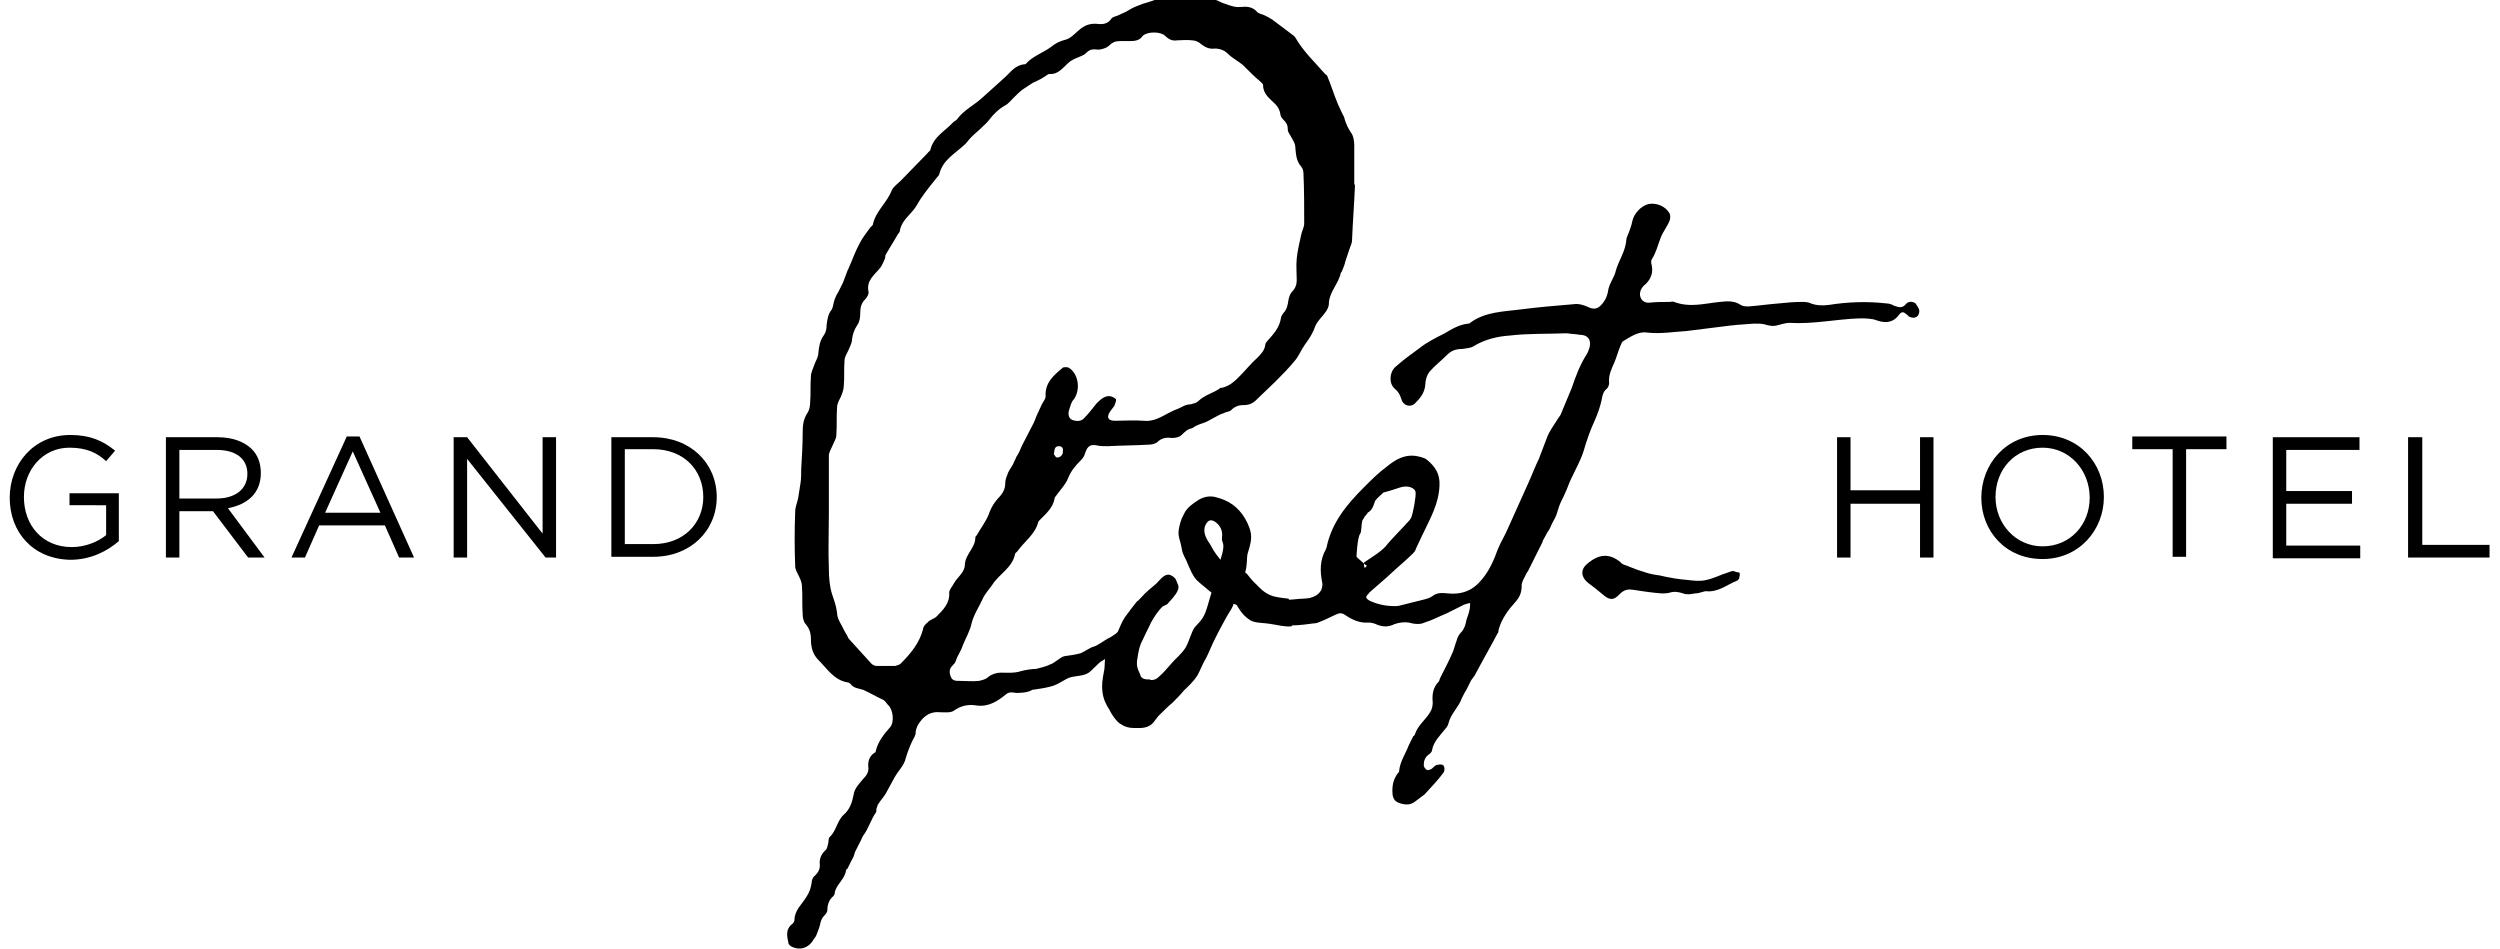 <?xml version="1.0" encoding="utf-8"?>
<!-- Generator: Adobe Illustrator 21.0.2, SVG Export Plug-In . SVG Version: 6.00 Build 0)  -->
<svg version="1.1" id="Layer_1" xmlns="http://www.w3.org/2000/svg" xmlns:xlink="http://www.w3.org/1999/xlink" x="0px" y="0px"
	 viewBox="0 0 334.5 127" style="enable-background:new 0 0 334.5 127;" xml:space="preserve">
<style type="text/css">
	.st0{fill:#000;}
	.st1{fill-rule:evenodd;clip-rule:evenodd;fill:#000;}
	.st2{fill:#000;}
	.st3{fill-rule:evenodd;clip-rule:evenodd;fill:#000;}
</style>
<g>
	<g>
		<path class="st2" d="M1.3,66.6L1.3,66.6c0-4.5,3.2-8.4,8.1-8.4c2.7,0,4.4,0.8,6,2.1l-1.2,1.4c-1.2-1.1-2.6-1.8-4.9-1.8
			c-3.6,0-6.1,3-6.1,6.6v0c0,3.8,2.5,6.7,6.4,6.7c1.8,0,3.5-0.7,4.6-1.6v-4H9.3V66h6.6v6.4c-1.5,1.3-3.7,2.5-6.5,2.5
			C4.4,74.8,1.3,71.2,1.3,66.6z"/>
		<path class="st2" d="M22.2,58.5h6.9c2,0,3.6,0.6,4.6,1.6c0.8,0.8,1.2,1.9,1.2,3.2v0c0,2.7-1.8,4.2-4.4,4.7l4.9,6.6h-2.2l-4.7-6.2
			H24v6.2h-1.8V58.5z M29,66.7c2.4,0,4.1-1.2,4.1-3.3v0c0-2-1.5-3.2-4.1-3.2h-5v6.5H29z"/>
		<path class="st2" d="M46.4,58.4h1.7l7.3,16.2h-2l-1.9-4.3h-8.8l-1.9,4.3H39L46.4,58.4z M50.9,68.6l-3.7-8.2l-3.7,8.2H50.9z"/>
		<path class="st2" d="M60.8,58.5h1.7l10.1,12.9V58.5h1.8v16.1h-1.4L62.5,61.4v13.2h-1.8V58.5z"/>
		<path class="st2" d="M81.8,58.5h5.6c5,0,8.5,3.5,8.5,8v0c0,4.5-3.5,8-8.5,8h-5.6V58.5z M83.6,60.1v12.7h3.8c4.1,0,6.7-2.8,6.7-6.3
			v0c0-3.6-2.6-6.4-6.7-6.4H83.6z"/>
	</g>
	<g>
		<path class="st2" d="M245.8,58.5h1.8v7.1h9.3v-7.1h1.8v16.1h-1.8v-7.2h-9.3v7.2h-1.8V58.5z"/>
		<path class="st2" d="M265.1,66.6L265.1,66.6c0-4.5,3.3-8.4,8.2-8.4c4.9,0,8.2,3.8,8.2,8.3v0c0,4.4-3.3,8.3-8.2,8.3
			C268.3,74.8,265.1,71,265.1,66.6z M279.6,66.6L279.6,66.6c0-3.7-2.7-6.7-6.3-6.7c-3.7,0-6.3,2.9-6.3,6.6v0c0,3.6,2.7,6.6,6.3,6.6
			C277,73.1,279.6,70.2,279.6,66.6z"/>
		<path class="st2" d="M290.7,60.1h-5.4v-1.7h12.6v1.7h-5.4v14.4h-1.8V60.1z"/>
		<path class="st2" d="M304.1,58.5h11.6v1.7h-9.8v5.5h8.8v1.7h-8.8v5.6h9.9v1.7h-11.7V58.5z"/>
		<path class="st2" d="M322.3,58.5h1.8v14.4h9v1.7h-10.9V58.5z"/>
	</g>
	<path class="st3" d="M170,83.3c2.3,0.8,5.4,0.1,5.9,0.1c0.2,0,0.5-0.1,0.7-0.2c0.8-0.3,1.5-0.7,2.2-1c0.4-0.2,0.8-0.2,1.2,0.1
		c0.9,0.6,1.9,1.1,3.1,1c0.4,0,0.8,0.1,1.2,0.3c0.8,0.3,1.5,0.3,2.3-0.1c0.6-0.2,1.3-0.3,1.9-0.2c0.7,0.2,1.5,0.3,2.1,0
		c1-0.3,1.9-0.8,2.9-1.2c0.8-0.4,1.6-0.8,2.4-1.2c0.3-0.1,0.6-0.2,0.8-0.2c0,0.3,0,0.6-0.1,1c-0.1,0.5-0.3,0.9-0.4,1.3
		c-0.1,0.6-0.3,1.2-0.7,1.6c-0.3,0.3-0.5,0.7-0.6,1.1c-0.2,0.5-0.3,1-0.5,1.5c-0.5,1.2-1.1,2.3-1.7,3.5c-0.1,0.2-0.1,0.4-0.2,0.5
		c-0.8,0.8-0.9,1.8-0.8,2.8c0,0.4-0.1,0.9-0.3,1.2c-0.6,1.1-1.7,1.8-2.1,3.1c0,0.1-0.1,0.1-0.2,0.2c-0.2,0.4-0.4,0.8-0.6,1.2
		c-0.4,1.1-1.2,2.2-1.3,3.5c0,0.1-0.1,0.2-0.2,0.3c-0.5,0.7-0.7,1.4-0.7,2.3c0,0.7,0.1,1.3,0.8,1.6c0.8,0.3,1.6,0.4,2.3-0.2
		c0.4-0.3,0.8-0.6,1.2-0.9c0.9-1,1.8-1.9,2.6-3c0.1-0.2,0.1-0.8-0.1-0.9c-0.2-0.2-0.7-0.1-1,0c-0.2,0.1-0.4,0.4-0.6,0.5
		c-0.2,0.1-0.5,0.2-0.6,0.1c-0.2-0.1-0.4-0.4-0.4-0.6c0-0.5,0.1-1,0.6-1.4c0.2-0.1,0.5-0.4,0.5-0.6c0.2-1.2,1.1-2,1.8-2.9
		c0.2-0.2,0.3-0.4,0.4-0.7c0.3-1.3,1.4-2.2,1.8-3.4c0.2-0.4,0.4-0.8,0.6-1.1c0.2-0.4,0.4-0.8,0.6-1.2c0.1-0.2,0.3-0.4,0.5-0.7
		c1-1.9,2.1-3.8,3.1-5.7c0.1-0.1,0.1-0.2,0.1-0.4c0.4-1.5,1.3-2.7,2.3-3.8c0.6-0.7,0.8-1.3,0.8-2.2c0-0.4,0.3-0.9,0.5-1.3
		c0.1-0.3,0.4-0.6,0.5-0.9c0.6-1.2,1.2-2.4,1.8-3.6c0,0,0,0,0-0.1c0.2-0.4,0.4-0.7,0.6-1.1c0.2-0.3,0.4-0.6,0.5-0.9
		c0.2-0.5,0.5-0.9,0.7-1.4c0.2-0.5,0.3-1,0.5-1.5c0.2-0.5,0.5-1,0.7-1.5c0.3-0.6,0.5-1.3,0.8-1.9c0.6-1.3,1.3-2.5,1.7-3.8
		c0.4-1.4,0.9-2.8,1.5-4.1c0.4-0.9,0.7-1.8,0.9-2.7c0.1-0.6,0.2-1.1,0.7-1.5c0.2-0.2,0.3-0.5,0.3-0.8c-0.1-1,0.3-1.8,0.7-2.7
		c0.3-0.7,0.5-1.5,0.8-2.2c0.1-0.2,0.2-0.5,0.3-0.6c1-0.6,2.1-1.4,3.3-1.2c1.8,0.2,3.5-0.1,5.2-0.2c1.6-0.2,3.2-0.4,4.8-0.6
		c1.4-0.2,2.8-0.3,4.3-0.4c0.5,0,1,0,1.4,0.1c0.6,0.2,1.2,0.3,1.8,0.1c0.5-0.1,1-0.3,1.5-0.3c3.2,0.2,6.3-0.5,9.4-0.6
		c0.8,0,1.7,0,2.4,0.3c1.2,0.4,2.2,0.2,2.9-0.8c0.3-0.4,0.6-0.4,0.9-0.1c0.2,0.1,0.3,0.3,0.5,0.4c0.7,0.3,1.3,0,1.3-0.8
		c0-0.3-0.3-0.7-0.5-1c-0.4-0.3-1-0.3-1.3,0.1c-0.5,0.6-1,0.4-1.6,0.2c-0.3-0.2-0.7-0.3-1-0.3c-2.6-0.3-5.2-0.2-7.7,0.2
		c-0.8,0.1-1.6,0.1-2.4-0.2c-0.4-0.2-0.8-0.2-1.3-0.2c-1,0-2,0.1-3,0.2c-1.3,0.1-2.7,0.3-4,0.4c-0.4,0-0.8,0-1.1-0.2
		c-0.9-0.6-1.8-0.5-2.8-0.4c-2,0.2-4,0.8-6.1,0c-0.2-0.1-0.4,0-0.6,0c-0.9,0-1.8,0-2.7,0.1c-0.9,0.1-1.5-0.7-1.2-1.6
		c0.1-0.3,0.4-0.7,0.7-0.9c0.7-0.7,1-1.5,0.8-2.5c-0.1-0.3-0.1-0.6,0-0.8c0.6-0.9,0.8-1.9,1.2-2.9c0.3-0.8,0.9-1.5,1.2-2.3
		c0.1-0.3,0.1-0.7,0-0.9c-0.5-1-1.8-1.5-2.8-1.3c-1,0.2-2,1.3-2.2,2.3c-0.1,0.5-0.3,1.1-0.5,1.6c-0.1,0.3-0.3,0.6-0.3,0.9
		c-0.1,1.5-1,2.7-1.4,4.1c-0.2,0.9-0.8,1.6-1,2.5c-0.1,0.7-0.3,1.3-0.7,1.8c-0.7,0.9-1.2,1-2.2,0.5c-0.5-0.2-1.1-0.4-1.7-0.3
		c-2.4,0.2-4.8,0.4-7.1,0.7c-2.3,0.3-4.8,0.3-6.8,1.8c0,0-0.1,0.1-0.2,0.1c-1.2,0.1-2.2,0.7-3.2,1.3c-1.2,0.6-2.4,1.2-3.4,2
		c-1.1,0.8-2.2,1.6-3.2,2.5c-0.8,0.7-0.9,2.2-0.1,2.9c0.5,0.4,0.7,0.8,0.9,1.4c0.2,0.8,1.1,1.2,1.8,0.6c0.7-0.7,1.3-1.4,1.4-2.5
		c0-0.6,0.2-1.3,0.6-1.8c0.7-0.8,1.5-1.4,2.3-2.2c0.6-0.6,1.2-0.8,2-0.8c0.5-0.1,1.2-0.1,1.6-0.4c1.5-0.9,3.2-1.3,4.8-1.4
		c2.5-0.3,5-0.2,7.4-0.3c0.1,0,0.2,0,0.3,0c0.6,0.1,1.2,0.1,1.7,0.2c1,0,1.5,0.6,1.3,1.6c-0.1,0.3-0.2,0.7-0.4,1
		c-0.9,1.4-1.5,3-2,4.5c-0.5,1.2-1,2.4-1.5,3.6c-0.1,0.2-0.3,0.4-0.4,0.6c-0.5,0.8-1.1,1.6-1.4,2.4c-0.4,1-0.7,1.9-1.1,2.9
		c-0.5,1-0.9,2.1-1.4,3.2c-0.9,2-1.8,4-2.7,6c-0.4,1-1,1.9-1.4,2.9c-0.5,1.4-1.1,2.8-2.1,4c-1.2,1.5-2.7,2.1-4.6,1.9
		c-0.8-0.1-1.5-0.1-2.1,0.4c-0.3,0.2-0.6,0.3-1,0.4c-1.1,0.3-2.1,0.5-3.2,0.8c-0.3,0.1-0.6,0.1-0.8,0.1c-1.1,0-2.2-0.2-3.3-0.7
		c-0.2-0.1-0.5-0.3-0.5-0.5c0-0.2,0.3-0.4,0.4-0.6c0.8-0.7,1.6-1.4,2.4-2.1c0.4-0.4,0.8-0.7,1.2-1.1c0.8-0.7,1.6-1.4,2.3-2.1
		c0.2-0.2,0.3-0.4,0.4-0.7c0.3-0.6,0.6-1.3,0.9-1.9c1-2.1,2.1-4,2.2-6.4c0.1-1.6-0.6-2.6-1.7-3.5c-0.4-0.3-1-0.4-1.5-0.5
		c-1.5-0.2-2.7,0.5-3.8,1.4c-1.1,0.8-2.1,1.8-3.1,2.8c-2.3,2.3-4.3,4.7-5,8c0,0.1-0.1,0.2-0.1,0.3c-0.8,1.4-0.8,2.9-0.5,4.4
		c0.1,0.3,0,0.7-0.1,1c-0.3,0.6-0.8,0.9-1.5,1.1c-0.3,0.1-1.4,0.1-2.2,0.2c-0.7,0.1-1.2,0-1.7-0.1L170,83.3z M138.6,89.5
		c-0.4,0-1.3,0.1-2,0.3c-0.9,0.3-1.9,0.2-2.7,0.2c-0.6,0-1.2,0.2-1.7,0.6c-0.3,0.3-0.8,0.4-1.2,0.5c-0.9,0.1-1.8,0-2.7,0
		c-0.4,0-0.9,0-1.1-0.6c-0.2-0.5-0.2-1,0.2-1.4c0.2-0.2,0.4-0.4,0.5-0.7c0.2-0.7,0.7-1.3,0.9-2c0.4-1,1-2,1.2-3
		c0.3-1.2,1-2.2,1.5-3.3c0.3-0.7,0.9-1.3,1.3-1.9c0.9-1.4,2.6-2.2,3-4c0-0.2,0.2-0.3,0.3-0.4c0.9-1.3,2.4-2.3,2.8-3.9
		c0-0.1,0.2-0.3,0.3-0.4c0.8-0.8,1.7-1.6,1.9-2.8c0-0.2,0.2-0.3,0.3-0.5c0.5-0.7,1.2-1.4,1.5-2.2c0.4-1,1-1.7,1.7-2.4
		c0.3-0.3,0.5-0.6,0.6-1c0.3-0.9,0.7-1.2,1.6-1c0.4,0.1,0.9,0.1,1.4,0.1c1.8-0.1,3.6-0.1,5.4-0.2c0.4,0,0.9-0.1,1.2-0.3
		c0.6-0.6,1.2-0.7,2-0.6c0.5,0,1-0.1,1.3-0.4c0.4-0.4,0.8-0.8,1.4-0.9c0.2-0.1,0.4-0.3,0.7-0.4c0.4-0.2,0.9-0.3,1.3-0.5
		c0.4-0.2,0.7-0.4,1.1-0.6c0.4-0.2,0.7-0.4,1.1-0.5c0.3-0.2,0.8-0.2,1-0.4c0.5-0.5,1-0.7,1.7-0.7c0.7,0,1.2-0.2,1.7-0.7
		c0.8-0.8,1.7-1.6,2.5-2.4c0.9-0.9,1.9-1.9,2.7-2.9c0.5-0.6,0.8-1.4,1.3-2.1c0.6-0.8,1.1-1.6,1.4-2.5c0.3-0.7,1-1.3,1.4-1.9
		c0.2-0.3,0.4-0.7,0.4-1c0-1.6,1.3-2.7,1.6-4.2c0,0,0.1-0.1,0.1-0.1c0.2-0.5,0.4-0.9,0.5-1.4c0.2-0.6,0.4-1.2,0.6-1.8
		c0.1-0.3,0.3-0.7,0.3-1c0.1-2.5,0.3-5,0.4-7.5c0,0-0.1,0-0.1,0c0-1.7,0-3.5,0-5.2c0-0.6-0.1-1.3-0.4-1.7c-0.4-0.6-0.7-1.2-0.9-1.9
		c0-0.2-0.2-0.5-0.3-0.7c-0.2-0.4-0.4-0.9-0.6-1.3c-0.5-1.2-0.9-2.5-1.4-3.7c0-0.1-0.2-0.2-0.3-0.3c-1.4-1.6-2.9-3-4-4.9
		c-0.2-0.3-0.5-0.4-0.7-0.6c-0.8-0.6-1.6-1.2-2.4-1.8c-0.3-0.2-0.7-0.4-1.1-0.6c-0.3-0.1-0.7-0.2-0.9-0.4c-0.4-0.5-1-0.7-1.6-0.7
		c-0.5,0-1,0.1-1.4,0c-0.5-0.1-1-0.3-1.6-0.5c-0.5-0.2-0.9-0.5-1.4-0.5c-2.4,0-4.8,0-7.2,0c-0.4,0-0.7,0.2-1.1,0.3
		c-0.7,0.2-1.3,0.4-2,0.7c-0.5,0.2-0.9,0.5-1.3,0.7c-0.4,0.2-0.7,0.3-1.1,0.5c-0.3,0.1-0.7,0.2-0.8,0.4c-0.4,0.6-1,0.8-1.8,0.7
		c-0.9-0.1-1.7,0.1-2.5,0.8c-0.6,0.5-1.1,1.1-1.8,1.3c-0.8,0.2-1.4,0.5-2,1c-1.1,0.8-2.4,1.2-3.3,2.2c-0.1,0.1-0.1,0.1-0.2,0.1
		c-1.3,0.1-1.9,1.1-2.7,1.8c-1,0.9-2,1.8-3,2.7c-1.1,1-2.4,1.6-3.3,2.8c-0.1,0.2-0.4,0.3-0.5,0.4c-1.1,1.2-2.7,2-3.1,3.7
		c0,0.2-0.3,0.3-0.4,0.5c-1.2,1.2-2.4,2.5-3.6,3.7c-0.4,0.4-1,0.8-1.2,1.3c-0.6,1.6-2.1,2.7-2.5,4.5c0,0.2-0.3,0.3-0.4,0.5
		c-0.5,0.7-1,1.3-1.4,2.1c-0.6,1.1-1,2.3-1.5,3.4c0,0.1-0.1,0.1-0.1,0.2c-0.2,0.5-0.4,1.1-0.6,1.6c-0.2,0.4-0.4,0.8-0.6,1.2
		c-0.2,0.3-0.4,0.7-0.5,1c-0.2,0.5-0.2,1-0.4,1.4c-0.5,0.6-0.6,1.3-0.7,2.1c0,0.5-0.1,1-0.4,1.4c-0.5,0.7-0.6,1.4-0.7,2.3
		c0,0.5-0.3,1-0.5,1.5c-0.2,0.6-0.5,1.1-0.5,1.7c-0.1,1.1,0,2.3-0.1,3.4c0,0.5-0.1,1.1-0.4,1.5c-0.5,0.8-0.6,1.6-0.6,2.5
		c0,1.7-0.1,3.3-0.2,5c0,0.6,0,1.3-0.1,1.9c-0.1,0.6-0.2,1.3-0.3,1.9c-0.1,0.6-0.4,1.2-0.4,1.8c-0.1,2.5-0.1,4.9,0,7.4
		c0,0.4,0.3,0.9,0.5,1.3c0.2,0.4,0.4,0.9,0.4,1.3c0.1,1.3,0,2.6,0.1,3.8c0,0.4,0.1,1,0.4,1.3c0.5,0.6,0.7,1.2,0.7,2c0,1,0.2,2,1,2.8
		c1.2,1.2,2.1,2.7,3.9,3c0.1,0,0.3,0.1,0.4,0.2c0.4,0.6,1.1,0.6,1.7,0.8c0.9,0.4,1.7,0.9,2.6,1.3c0.3,0.1,0.5,0.5,0.7,0.7
		c0.7,0.6,0.9,2.3,0.3,3c-0.8,0.9-1.6,1.9-1.9,3.1c0,0.2-0.1,0.3-0.3,0.4c-0.7,0.5-0.8,1.3-0.7,2c0,0.5-0.2,0.9-0.6,1.3
		c-0.6,0.7-1.3,1.4-1.4,2.3c-0.2,1-0.5,1.9-1.3,2.6c-0.9,0.8-1,2.2-1.9,3c-0.2,0.2-0.1,0.6-0.2,0.9c-0.1,0.3-0.1,0.7-0.4,0.9
		c-0.6,0.6-0.8,1.2-0.7,2c0,0.5-0.2,0.9-0.6,1.3c-0.3,0.2-0.5,0.6-0.5,1c-0.1,0.7-0.3,1.3-0.7,1.9c-0.6,1-1.6,1.8-1.6,3.1
		c0,0.2-0.2,0.5-0.4,0.6c-0.8,0.7-0.6,1.6-0.4,2.5c0,0.2,0.3,0.4,0.5,0.5c1.1,0.5,2.2,0.1,2.8-0.9c0.1-0.2,0.3-0.4,0.4-0.6
		c0.2-0.5,0.4-1,0.5-1.4c0.1-0.5,0.2-0.9,0.6-1.3c0.2-0.2,0.4-0.5,0.4-0.7c0-0.7,0.2-1.4,0.8-1.9c0.1-0.1,0.2-0.3,0.2-0.5
		c0.2-1.1,1.4-1.8,1.5-3c0-0.1,0.2-0.1,0.2-0.2c0.2-0.4,0.4-0.8,0.6-1.2c0.2-0.3,0.3-0.6,0.4-1c0.2-0.4,0.4-0.8,0.6-1.2
		c0.2-0.3,0.3-0.7,0.5-1c0.7-0.9,1-2.1,1.7-3.1c0.1-0.1,0-0.4,0.1-0.6c0.1-0.2,0.1-0.4,0.2-0.5c0.3-0.5,0.7-0.9,1-1.4
		c0.4-0.7,0.8-1.5,1.2-2.2c0.5-0.9,1.3-1.6,1.5-2.6c0.3-1,0.7-2,1.2-2.9c0-0.1,0.1-0.2,0.1-0.3c0-0.8,0.4-1.4,0.9-2
		c0.7-0.7,1.4-1,2.4-0.9c0.6,0,1.4,0.1,1.8-0.2c1-0.7,2-0.9,3.1-0.7c1.6,0.2,2.8-0.6,3.9-1.5c0.6-0.5,1.1-0.1,1.8-0.2
		c0.5,0,1.3-0.1,1.7-0.4c0,0,2.5-0.3,3.2-0.7c0.3-0.1,1.4-0.8,1.7-0.9c0.8-0.3,1.8-0.2,2.5-0.6c0.5-0.2,1.5-1.5,2-1.7
		c0.4-0.2,0.8-0.6,1.1-0.8c0.6-0.2,2.7-0.9,2.7-0.9l0.9-1.6l0.4-2.4l-2.8,1.7c0,0-1,0.8-1.5,1c-0.4,0.2-1.5,1-1.9,1.1
		c-0.5,0.1-1.3,0.7-1.8,0.9c-0.7,0.2-1.5,0.3-2.2,0.4c-0.5,0.1-1.4,1-1.9,1.1C140,89.2,138.6,89.5,138.6,89.5z M141.4,61.2
		c-0.2,0-0.3-0.4-0.4-0.4c0.1-0.7,0.1-1.1,0.7-1.1c0.4,0,0.6,0.3,0.5,0.7C142.3,60.8,141.8,61.3,141.4,61.2z M125.3,82.5
		c-0.3,0.3-0.9,0.4-1.2,0.8c-0.3,0.2-0.6,0.6-0.6,0.9c-0.5,1.9-1.7,3.3-3,4.6c-0.2,0.2-0.5,0.2-0.7,0.3c-0.9,0-1.7,0-2.5,0
		c-0.2,0-0.5-0.1-0.7-0.3c-1-1.1-2-2.2-3-3.3c-0.2-0.2-0.2-0.5-0.4-0.7c-0.3-0.5-0.5-1-0.8-1.5c-0.2-0.4-0.4-0.8-0.4-1.3
		c-0.1-0.9-0.4-1.7-0.7-2.6c-0.3-1-0.4-2.2-0.4-3.3c-0.1-2.4,0-4.9,0-7.3c0-2.6,0-5.2,0-7.8c0-0.5,0.3-0.9,0.5-1.4
		c0.2-0.5,0.5-0.9,0.5-1.4c0.1-1.2,0-2.5,0.1-3.7c0-0.5,0.3-1,0.5-1.4c0.2-0.5,0.4-1,0.4-1.5c0.1-1.1,0-2.3,0.1-3.4
		c0-0.4,0.3-0.9,0.5-1.3c0.2-0.5,0.5-1,0.5-1.5c0.1-0.7,0.3-1.3,0.7-1.9c0.3-0.4,0.4-1,0.4-1.6c0-0.7,0.1-1.3,0.7-1.9
		c0.2-0.2,0.5-0.7,0.4-1c-0.3-1.5,0.8-2.2,1.6-3.2c0.3-0.4,0.4-0.8,0.6-1.2c0.1-0.2,0-0.4,0.1-0.5c0.5-0.9,1.1-1.8,1.6-2.7
		c0.1-0.2,0.3-0.3,0.3-0.5c0.2-1.3,1.2-2,1.9-2.9c0.4-0.5,0.7-1.2,1.1-1.7c0.6-0.9,1.3-1.7,2-2.6c0.1-0.1,0.3-0.3,0.3-0.5
		c0.5-1.8,2-2.6,3.2-3.7c0.4-0.3,0.7-0.8,1.1-1.2c0.4-0.4,0.8-0.7,1.1-1c0.4-0.4,0.9-0.8,1.2-1.2c0.6-0.8,1.3-1.5,2.2-2
		c0.4-0.2,0.7-0.6,1.1-1c0.4-0.4,0.8-0.8,1.2-1.1c0.3-0.2,0.6-0.4,0.9-0.6c0.3-0.2,0.6-0.4,0.9-0.5c0.4-0.2,0.8-0.4,1.1-0.6
		c0.2-0.1,0.5-0.4,0.7-0.4c1.3,0.1,1.9-1,2.8-1.7c0.3-0.2,0.7-0.4,1-0.5c0.4-0.2,0.8-0.3,1-0.5c0.4-0.4,0.7-0.6,1.2-0.6
		c0.3,0,0.6,0.1,0.9,0c0.4-0.1,0.8-0.2,1.1-0.5c0.4-0.4,0.8-0.6,1.4-0.6c0.5,0,1,0,1.4,0c0.7,0,1.3-0.1,1.7-0.7c0.6-0.6,2.4-0.6,3,0
		c0.5,0.5,1,0.7,1.6,0.6c0.6,0,1.3-0.1,2,0c0.4,0,0.9,0.2,1.2,0.5c0.5,0.4,1.1,0.7,1.8,0.6c0.7,0,1.3,0.2,1.8,0.7
		c0.6,0.6,1.4,1,2,1.5c0.2,0.2,0.4,0.4,0.5,0.5c0.5,0.5,1.1,1.1,1.7,1.6c0.2,0.2,0.5,0.4,0.5,0.6c0,1.2,0.9,1.8,1.6,2.5
		c0.4,0.4,0.6,0.8,0.7,1.3c0,0.3,0.2,0.6,0.4,0.8c0.4,0.4,0.6,0.7,0.6,1.3c0,0.4,0.3,0.7,0.5,1.1c0.2,0.4,0.5,0.8,0.5,1.2
		c0.1,1,0.1,1.9,0.8,2.7c0.2,0.2,0.3,0.6,0.3,0.9c0.1,2.2,0.1,4.5,0.1,6.7c0,0.5-0.3,1-0.4,1.5c-0.2,1-0.5,2.1-0.6,3.2
		c-0.1,0.9,0,1.9,0,2.9c0,0.6-0.2,1.1-0.6,1.5c-0.3,0.3-0.4,0.7-0.5,1.1c-0.1,0.7-0.2,1.3-0.7,1.8c-0.1,0.2-0.3,0.4-0.3,0.6
		c-0.2,1.4-1.1,2.3-1.9,3.2c-0.1,0.1-0.2,0.3-0.2,0.4c-0.1,0.8-0.6,1.3-1.1,1.8c-0.8,0.7-1.5,1.6-2.3,2.4c-0.7,0.7-1.4,1.4-2.5,1.6
		c0,0,0,0-0.1,0c-0.9,0.7-2.1,0.9-3,1.8c-0.2,0.2-0.6,0.3-1,0.4c-0.7,0-1.2,0.4-1.7,0.6c-1.5,0.5-2.8,1.8-4.6,1.6
		c-1.3-0.1-2.6,0-3.8,0c-0.9,0-1.2-0.4-0.7-1.2c0.2-0.3,0.4-0.5,0.6-0.8c0.1-0.3,0.3-0.7,0.2-0.9c-0.2-0.2-0.6-0.4-0.9-0.4
		c-0.7,0-1.2,0.5-1.7,1c-0.5,0.6-1,1.3-1.6,1.9c-0.4,0.5-1,0.5-1.6,0.3c-0.5-0.2-0.6-0.7-0.5-1.2c0.2-0.6,0.3-1.2,0.7-1.6
		c0.9-1.3,0.6-3.4-0.7-4.2c-0.2-0.1-0.7-0.1-0.8,0c-1.2,1-2.4,2-2.3,3.8c0,0.4-0.3,0.7-0.5,1.1c-0.2,0.4-0.4,0.9-0.6,1.3
		c-0.2,0.4-0.3,0.8-0.5,1.2c-0.5,1-1.1,2.1-1.6,3.1c-0.2,0.5-0.4,1-0.7,1.4c-0.1,0.3-0.3,0.6-0.4,0.9c-0.2,0.4-0.5,0.8-0.7,1.2
		c-0.2,0.5-0.4,1-0.4,1.4c0,0.7-0.2,1.2-0.7,1.8c-0.7,0.7-1.2,1.5-1.5,2.4c-0.4,1-1.1,1.9-1.6,2.8c-0.1,0.1-0.2,0.2-0.2,0.3
		c0,1.4-1.3,2.2-1.4,3.6c0,1.1-1,1.7-1.5,2.6c-0.2,0.4-0.6,0.8-0.6,1.2C127.1,80.7,126.2,81.6,125.3,82.5z M182.6,69.1
		c0.1-0.1,0.3-0.3,0.4-0.5c0.7-0.4,0.8-1.1,1-1.6c0.3-0.4,0.7-0.7,1.1-1.1l0,0c1.5-0.4,1.3-0.4,2.3-0.7c1-0.3,1.9,0.1,2,0.6
		c0.1,0.5-0.3,2.8-0.6,3.5c-0.1,0.1-0.1,0.2-0.2,0.3c-0.6,0.7-2.6,2.7-3.2,3.5c-0.7,0.8-2.4,1.8-2.8,2.1c-0.1,0-0.1,0.1-0.1,0.2
		c0.1,0.1,0.2,0.2,0.4,0.3c-0.1,0.1-0.2,0.2-0.3,0.3c-0.1-0.2-0.1-0.4-0.1-0.6c-0.6-0.5-1-0.9-1-0.9s0.1-2.6,0.5-3.1
		c0.2-0.3,0.1-1.1,0.3-1.8C182.4,69.5,182.5,69.3,182.6,69.1z"/>
	<path class="st3" d="M231.9,76.4c-0.2,0-0.4,0.1-0.7,0.2c-1,0.3-1.9,0.8-2.9,1c-0.8,0.2-1.7,0.1-2.5,0c-1.2-0.1-2.5-0.3-3.7-0.6
		c-0.7-0.1-1.4-0.2-2.2-0.5c-0.7-0.2-1.5-0.5-2.2-0.8c-0.3-0.1-0.7-0.2-0.9-0.5c-1.5-1.2-2.9-1.1-4.5,0.3c-0.9,0.8-0.7,1.8,0.2,2.5
		c0.7,0.5,1.3,1,1.9,1.5c0.9,0.8,1.5,0.9,2.3,0c0.5-0.5,1-0.7,1.7-0.6c1.3,0.2,2.6,0.4,3.9,0.5c0.4,0,0.7,0,1.1-0.1
		c0.6-0.2,1.2-0.1,1.8,0.1c0.5,0.2,1,0.1,1.6,0c0.5,0,0.9-0.2,1.4-0.3c1.7,0.2,2.9-0.9,4.2-1.4c0.1,0,0.2-0.2,0.3-0.3
		c0-0.3,0.2-0.6,0-0.8C232.5,76.6,232.2,76.5,231.9,76.4z"/>
	<g>
		<g>
			<path class="st2" d="M172.4,80.1c-0.9-0.1-1.9-0.2-2.5-0.5c-0.9-0.4-1.4-1-1.8-1.4c-0.9-0.8-1.2-1.5-1.5-1.6
				c0.3-1,0.2-1.8,0.3-2.4c0.2-0.8,0.5-1.4,0.5-2.4c0-0.8-0.4-1.7-0.8-2.4c-0.4-0.7-1-1.4-1.7-1.9c-0.7-0.5-1.5-0.8-2.3-1
				c-0.8-0.2-1.7,0-2.4,0.5c-0.6,0.4-1.4,0.9-1.8,1.8c-0.4,0.7-0.6,1.5-0.7,2.2c-0.1,0.8,0.3,1.6,0.4,2.3c0.1,0.9,0.6,1.5,0.8,2.1
				c0.4,0.9,0.6,1.5,1.2,2.2c0.5,0.5,1.2,1,2,1.7c-0.3,0.9-0.5,1.8-0.8,2.6c-0.4,1.1-1.2,1.7-1.5,2.1c-0.4,0.6-0.8,2.1-1.2,2.7
				c-0.6,0.9-1.3,1.4-1.8,2c-0.7,0.8-1.2,1.4-1.8,1.9c-0.5,0.5-1.1,0.4-1.2,0.3c-0.1,0-1,0.1-1.2-0.5c-0.1-0.5-0.7-1-0.4-2.4
				c0.1-0.6,0.2-1.5,0.7-2.4c0.4-0.9,0.8-1.6,1.1-2.3c0.5-0.9,1-1.6,1.5-2.1c0.2-0.2,0.6-0.2,0.8-0.5c2-2.1,1.3-2.3,1.1-3
				c-0.1-0.4-0.8-0.9-1.2-0.8c-0.6,0.1-1,0.7-1.5,1.2c-0.6,0.5-1.2,1-1.5,1.3c-0.1,0.1-0.9,1-1.1,1.1c-0.5,0.6-1,1.3-1.6,2.1
				c-0.4,0.6-0.7,1.4-1.1,2.3c-0.3,0.7-0.9,1.4-1.3,2.3c-0.4,0.9-0.2,1.9-0.4,2.7c-0.2,1-0.3,1.8-0.2,2.6c0.1,1,0.5,1.8,0.9,2.4
				c0.6,1.2,1.3,1.9,1.6,2c0.4,0.3,1,0.5,1.6,0.5c0.7,0,1.5,0.1,2.2-0.3c0.6-0.3,0.9-1.1,1.5-1.6c0.5-0.5,1-1,1.6-1.5
				c0.5-0.5,1-1,1.5-1.6c0.5-0.5,1.2-1.1,1.8-2c0.4-0.7,0.7-1.6,1.2-2.4c0.4-0.8,0.7-1.6,1.1-2.4c0.4-0.8,0.8-1.6,1.2-2.3
				c0.5-1,1.1-1.8,1.3-2.3c0,0,0-0.2,0-0.2c0.1,0,0.3,0.1,0.4,0.1c0.2,0.1,0.6,1.3,1.9,2.1c0.7,0.4,1.7,0.3,2.8,0.5
				c0.8,0.1,1.7,0.4,2.7,0.3C173.8,82.2,173,81.8,172.4,80.1z M161.9,72.8c-0.2-0.3-1.4-1.8-0.3-3c0.4-0.4,1-0.1,1.5,0.5
				c0.3,0.4,0.5,0.9,0.4,1.6c-0.1,0.9,0.6,0.5-0.2,3C162.4,73.8,162.3,73.5,161.9,72.8z"/>
		</g>
	</g>
</g>
</svg>
